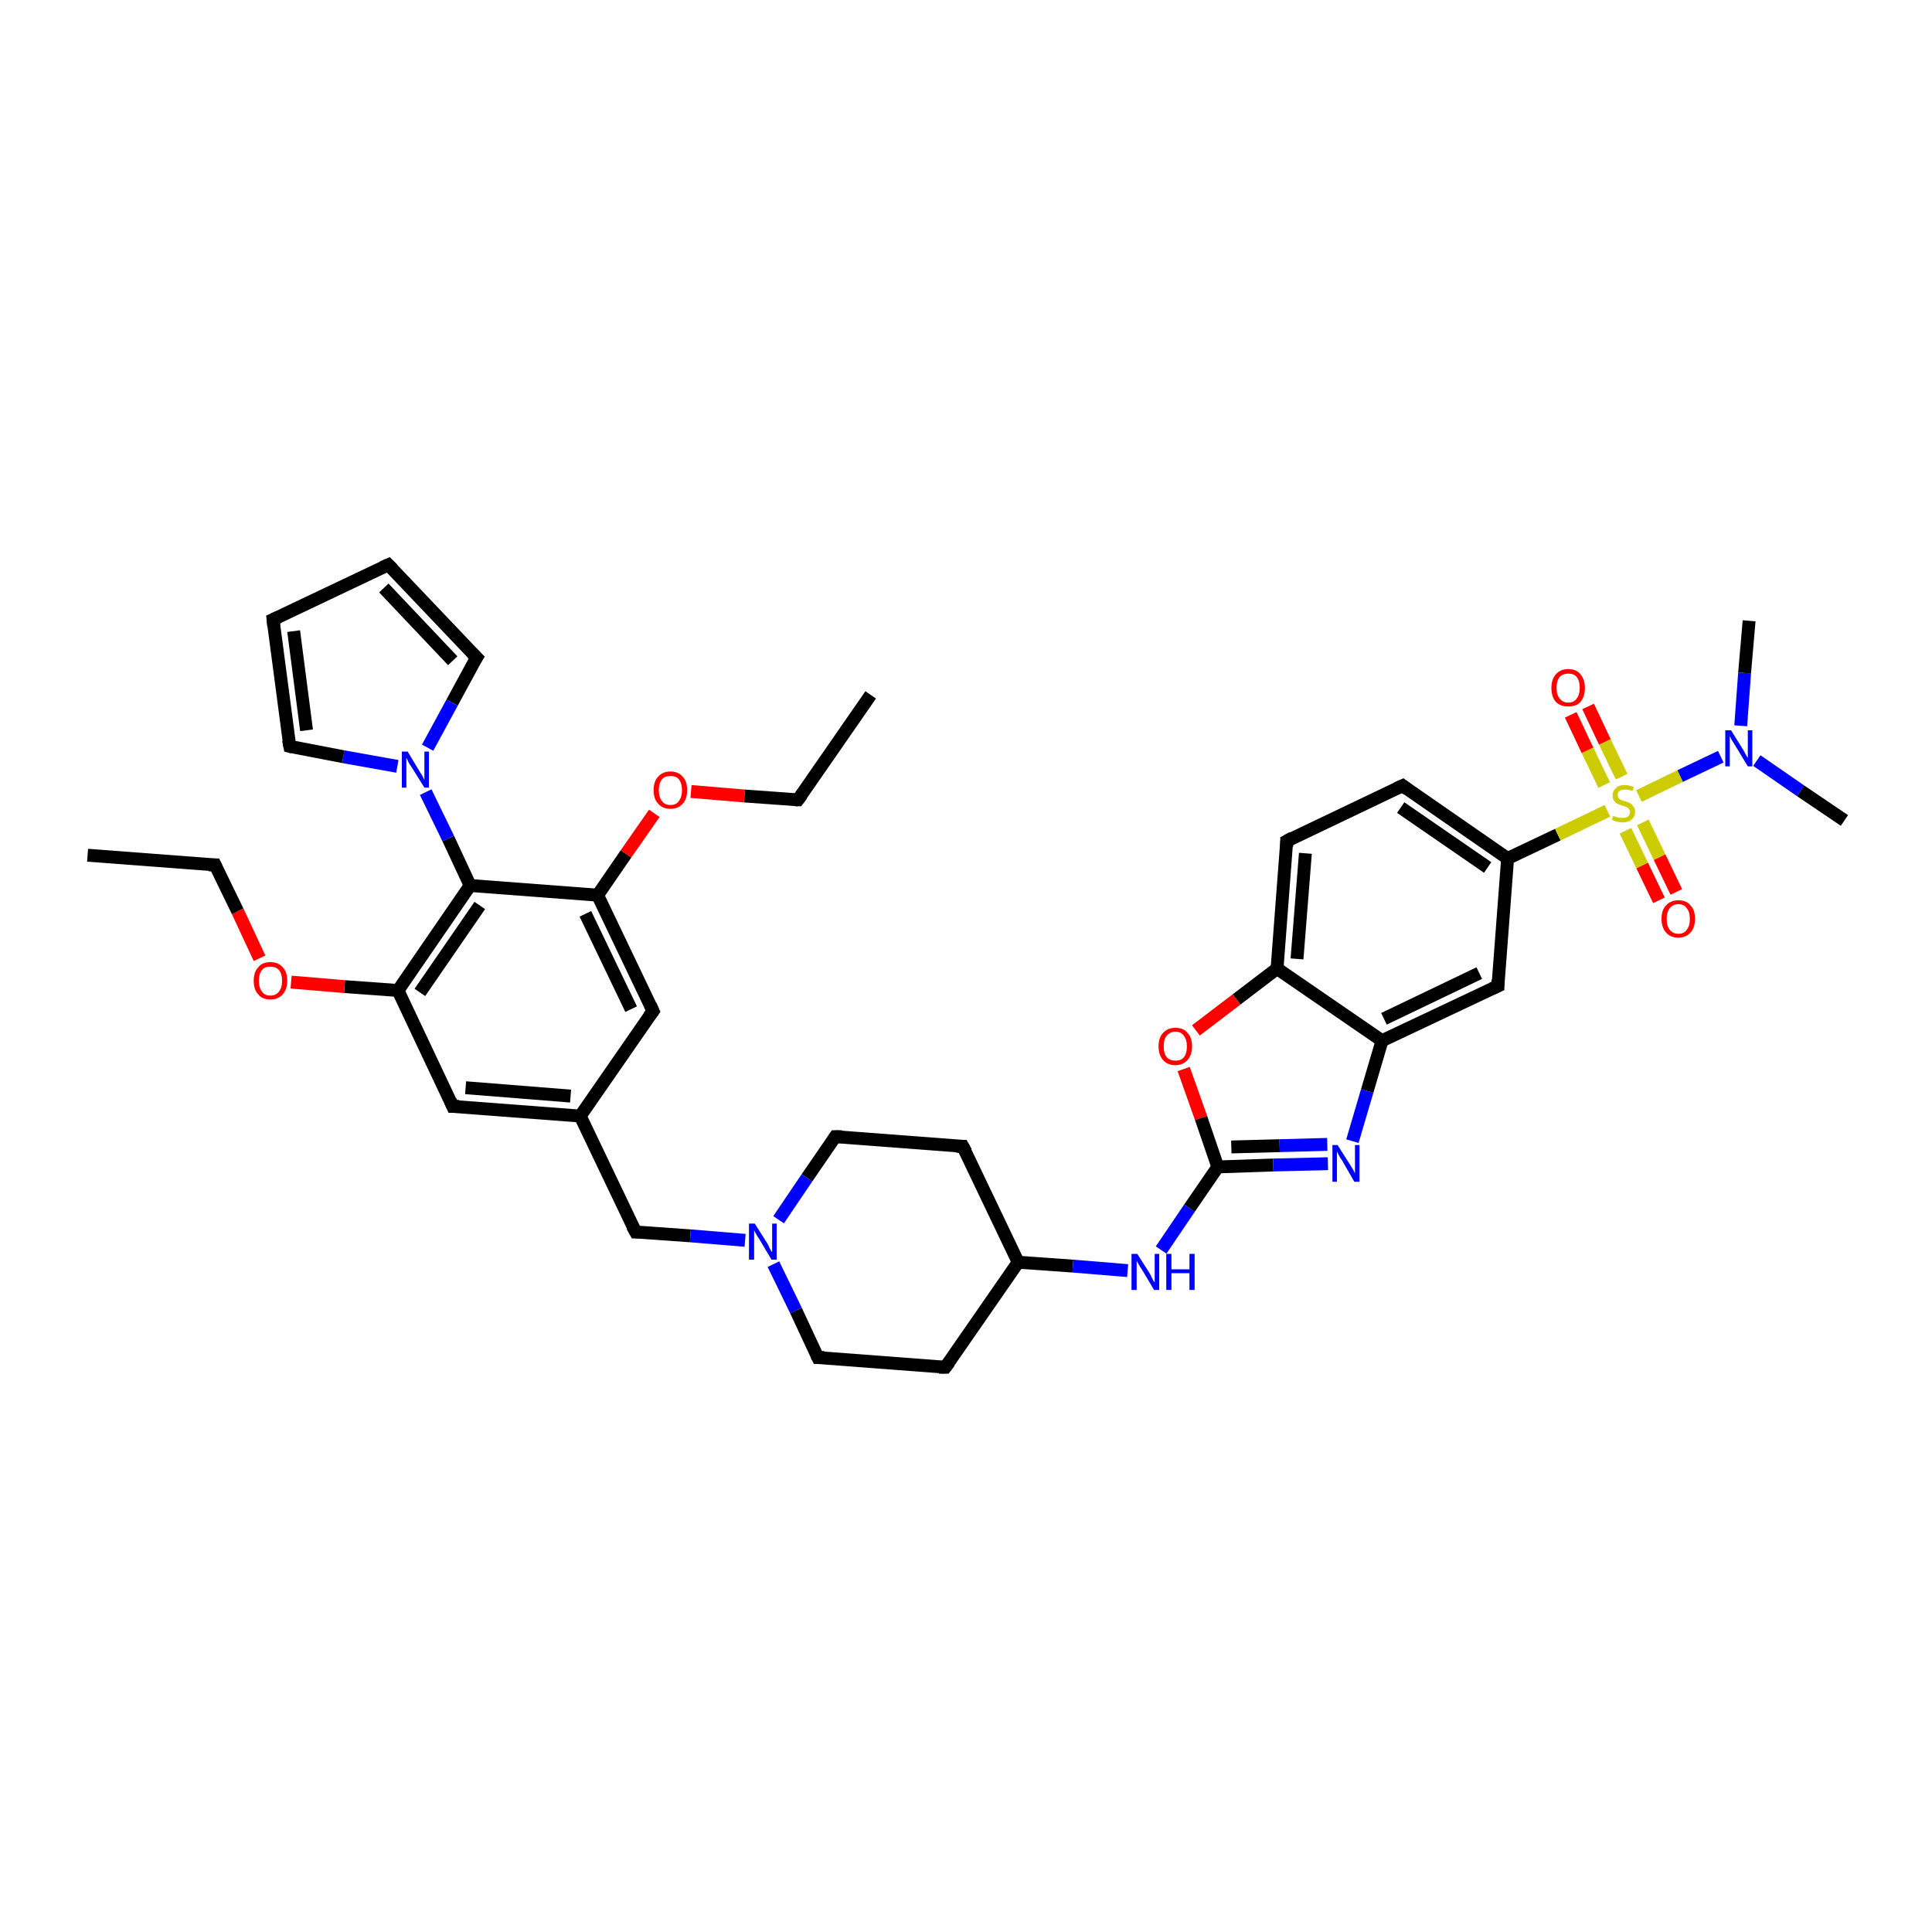 <?xml version='1.0' encoding='iso-8859-1'?>
<svg version='1.1' baseProfile='full'
              xmlns='http://www.w3.org/2000/svg'
                      xmlns:rdkit='http://www.rdkit.org/xml'
                      xmlns:xlink='http://www.w3.org/1999/xlink'
                  xml:space='preserve'
width='300px' height='300px' viewBox='0 0 300 300'>
<!-- END OF HEADER -->
<rect style='opacity:1.0;fill:#FFFFFF;stroke:none' width='300.0' height='300.0' x='0.0' y='0.0'> </rect>
<path class='bond-0 atom-0 atom-1' d='M 135.2,107.9 L 123.9,124.2' style='fill:none;fill-rule:evenodd;stroke:#000000;stroke-width:2.0px;stroke-linecap:butt;stroke-linejoin:miter;stroke-opacity:1' />
<path class='bond-1 atom-1 atom-2' d='M 123.9,124.2 L 115.6,123.6' style='fill:none;fill-rule:evenodd;stroke:#000000;stroke-width:2.0px;stroke-linecap:butt;stroke-linejoin:miter;stroke-opacity:1' />
<path class='bond-1 atom-1 atom-2' d='M 115.6,123.6 L 107.3,122.9' style='fill:none;fill-rule:evenodd;stroke:#FF0000;stroke-width:2.0px;stroke-linecap:butt;stroke-linejoin:miter;stroke-opacity:1' />
<path class='bond-2 atom-2 atom-3' d='M 101.6,126.3 L 97.2,132.6' style='fill:none;fill-rule:evenodd;stroke:#FF0000;stroke-width:2.0px;stroke-linecap:butt;stroke-linejoin:miter;stroke-opacity:1' />
<path class='bond-2 atom-2 atom-3' d='M 97.2,132.6 L 92.8,139.0' style='fill:none;fill-rule:evenodd;stroke:#000000;stroke-width:2.0px;stroke-linecap:butt;stroke-linejoin:miter;stroke-opacity:1' />
<path class='bond-3 atom-3 atom-4' d='M 92.8,139.0 L 101.4,157.0' style='fill:none;fill-rule:evenodd;stroke:#000000;stroke-width:2.0px;stroke-linecap:butt;stroke-linejoin:miter;stroke-opacity:1' />
<path class='bond-3 atom-3 atom-4' d='M 90.9,141.9 L 98.0,156.7' style='fill:none;fill-rule:evenodd;stroke:#000000;stroke-width:2.0px;stroke-linecap:butt;stroke-linejoin:miter;stroke-opacity:1' />
<path class='bond-4 atom-4 atom-5' d='M 101.4,157.0 L 90.1,173.3' style='fill:none;fill-rule:evenodd;stroke:#000000;stroke-width:2.0px;stroke-linecap:butt;stroke-linejoin:miter;stroke-opacity:1' />
<path class='bond-5 atom-5 atom-6' d='M 90.1,173.3 L 98.7,191.3' style='fill:none;fill-rule:evenodd;stroke:#000000;stroke-width:2.0px;stroke-linecap:butt;stroke-linejoin:miter;stroke-opacity:1' />
<path class='bond-6 atom-6 atom-7' d='M 98.7,191.3 L 107.2,191.9' style='fill:none;fill-rule:evenodd;stroke:#000000;stroke-width:2.0px;stroke-linecap:butt;stroke-linejoin:miter;stroke-opacity:1' />
<path class='bond-6 atom-6 atom-7' d='M 107.2,191.9 L 115.7,192.6' style='fill:none;fill-rule:evenodd;stroke:#0000FF;stroke-width:2.0px;stroke-linecap:butt;stroke-linejoin:miter;stroke-opacity:1' />
<path class='bond-7 atom-7 atom-8' d='M 120.1,196.3 L 123.6,203.5' style='fill:none;fill-rule:evenodd;stroke:#0000FF;stroke-width:2.0px;stroke-linecap:butt;stroke-linejoin:miter;stroke-opacity:1' />
<path class='bond-7 atom-7 atom-8' d='M 123.6,203.5 L 127.0,210.8' style='fill:none;fill-rule:evenodd;stroke:#000000;stroke-width:2.0px;stroke-linecap:butt;stroke-linejoin:miter;stroke-opacity:1' />
<path class='bond-8 atom-8 atom-9' d='M 127.0,210.8 L 146.8,212.3' style='fill:none;fill-rule:evenodd;stroke:#000000;stroke-width:2.0px;stroke-linecap:butt;stroke-linejoin:miter;stroke-opacity:1' />
<path class='bond-9 atom-9 atom-10' d='M 146.8,212.3 L 158.1,196.0' style='fill:none;fill-rule:evenodd;stroke:#000000;stroke-width:2.0px;stroke-linecap:butt;stroke-linejoin:miter;stroke-opacity:1' />
<path class='bond-10 atom-10 atom-11' d='M 158.1,196.0 L 149.5,178.0' style='fill:none;fill-rule:evenodd;stroke:#000000;stroke-width:2.0px;stroke-linecap:butt;stroke-linejoin:miter;stroke-opacity:1' />
<path class='bond-11 atom-11 atom-12' d='M 149.5,178.0 L 129.7,176.5' style='fill:none;fill-rule:evenodd;stroke:#000000;stroke-width:2.0px;stroke-linecap:butt;stroke-linejoin:miter;stroke-opacity:1' />
<path class='bond-12 atom-10 atom-13' d='M 158.1,196.0 L 166.6,196.6' style='fill:none;fill-rule:evenodd;stroke:#000000;stroke-width:2.0px;stroke-linecap:butt;stroke-linejoin:miter;stroke-opacity:1' />
<path class='bond-12 atom-10 atom-13' d='M 166.6,196.6 L 175.1,197.3' style='fill:none;fill-rule:evenodd;stroke:#0000FF;stroke-width:2.0px;stroke-linecap:butt;stroke-linejoin:miter;stroke-opacity:1' />
<path class='bond-13 atom-13 atom-14' d='M 180.3,194.1 L 184.7,187.6' style='fill:none;fill-rule:evenodd;stroke:#0000FF;stroke-width:2.0px;stroke-linecap:butt;stroke-linejoin:miter;stroke-opacity:1' />
<path class='bond-13 atom-13 atom-14' d='M 184.7,187.6 L 189.1,181.2' style='fill:none;fill-rule:evenodd;stroke:#000000;stroke-width:2.0px;stroke-linecap:butt;stroke-linejoin:miter;stroke-opacity:1' />
<path class='bond-14 atom-14 atom-15' d='M 189.1,181.2 L 197.7,180.9' style='fill:none;fill-rule:evenodd;stroke:#000000;stroke-width:2.0px;stroke-linecap:butt;stroke-linejoin:miter;stroke-opacity:1' />
<path class='bond-14 atom-14 atom-15' d='M 197.7,180.9 L 206.2,180.7' style='fill:none;fill-rule:evenodd;stroke:#0000FF;stroke-width:2.0px;stroke-linecap:butt;stroke-linejoin:miter;stroke-opacity:1' />
<path class='bond-14 atom-14 atom-15' d='M 191.2,178.1 L 198.7,177.9' style='fill:none;fill-rule:evenodd;stroke:#000000;stroke-width:2.0px;stroke-linecap:butt;stroke-linejoin:miter;stroke-opacity:1' />
<path class='bond-14 atom-14 atom-15' d='M 198.7,177.9 L 206.1,177.7' style='fill:none;fill-rule:evenodd;stroke:#0000FF;stroke-width:2.0px;stroke-linecap:butt;stroke-linejoin:miter;stroke-opacity:1' />
<path class='bond-15 atom-15 atom-16' d='M 210.0,177.2 L 212.3,169.4' style='fill:none;fill-rule:evenodd;stroke:#0000FF;stroke-width:2.0px;stroke-linecap:butt;stroke-linejoin:miter;stroke-opacity:1' />
<path class='bond-15 atom-15 atom-16' d='M 212.3,169.4 L 214.6,161.6' style='fill:none;fill-rule:evenodd;stroke:#000000;stroke-width:2.0px;stroke-linecap:butt;stroke-linejoin:miter;stroke-opacity:1' />
<path class='bond-16 atom-16 atom-17' d='M 214.6,161.6 L 232.6,153.1' style='fill:none;fill-rule:evenodd;stroke:#000000;stroke-width:2.0px;stroke-linecap:butt;stroke-linejoin:miter;stroke-opacity:1' />
<path class='bond-16 atom-16 atom-17' d='M 214.9,158.2 L 229.7,151.1' style='fill:none;fill-rule:evenodd;stroke:#000000;stroke-width:2.0px;stroke-linecap:butt;stroke-linejoin:miter;stroke-opacity:1' />
<path class='bond-17 atom-17 atom-18' d='M 232.6,153.1 L 234.1,133.3' style='fill:none;fill-rule:evenodd;stroke:#000000;stroke-width:2.0px;stroke-linecap:butt;stroke-linejoin:miter;stroke-opacity:1' />
<path class='bond-18 atom-18 atom-19' d='M 234.1,133.3 L 217.8,122.0' style='fill:none;fill-rule:evenodd;stroke:#000000;stroke-width:2.0px;stroke-linecap:butt;stroke-linejoin:miter;stroke-opacity:1' />
<path class='bond-18 atom-18 atom-19' d='M 231.0,134.7 L 217.5,125.4' style='fill:none;fill-rule:evenodd;stroke:#000000;stroke-width:2.0px;stroke-linecap:butt;stroke-linejoin:miter;stroke-opacity:1' />
<path class='bond-19 atom-19 atom-20' d='M 217.8,122.0 L 199.8,130.6' style='fill:none;fill-rule:evenodd;stroke:#000000;stroke-width:2.0px;stroke-linecap:butt;stroke-linejoin:miter;stroke-opacity:1' />
<path class='bond-20 atom-20 atom-21' d='M 199.8,130.6 L 198.3,150.4' style='fill:none;fill-rule:evenodd;stroke:#000000;stroke-width:2.0px;stroke-linecap:butt;stroke-linejoin:miter;stroke-opacity:1' />
<path class='bond-20 atom-20 atom-21' d='M 202.7,132.5 L 201.4,148.9' style='fill:none;fill-rule:evenodd;stroke:#000000;stroke-width:2.0px;stroke-linecap:butt;stroke-linejoin:miter;stroke-opacity:1' />
<path class='bond-21 atom-21 atom-22' d='M 198.3,150.4 L 192.0,155.2' style='fill:none;fill-rule:evenodd;stroke:#000000;stroke-width:2.0px;stroke-linecap:butt;stroke-linejoin:miter;stroke-opacity:1' />
<path class='bond-21 atom-21 atom-22' d='M 192.0,155.2 L 185.7,160.0' style='fill:none;fill-rule:evenodd;stroke:#FF0000;stroke-width:2.0px;stroke-linecap:butt;stroke-linejoin:miter;stroke-opacity:1' />
<path class='bond-22 atom-18 atom-23' d='M 234.1,133.3 L 241.9,129.6' style='fill:none;fill-rule:evenodd;stroke:#000000;stroke-width:2.0px;stroke-linecap:butt;stroke-linejoin:miter;stroke-opacity:1' />
<path class='bond-22 atom-18 atom-23' d='M 241.9,129.6 L 249.6,125.9' style='fill:none;fill-rule:evenodd;stroke:#CCCC00;stroke-width:2.0px;stroke-linecap:butt;stroke-linejoin:miter;stroke-opacity:1' />
<path class='bond-23 atom-23 atom-24' d='M 252.4,129.0 L 255.0,134.4' style='fill:none;fill-rule:evenodd;stroke:#CCCC00;stroke-width:2.0px;stroke-linecap:butt;stroke-linejoin:miter;stroke-opacity:1' />
<path class='bond-23 atom-23 atom-24' d='M 255.0,134.4 L 257.6,139.8' style='fill:none;fill-rule:evenodd;stroke:#FF0000;stroke-width:2.0px;stroke-linecap:butt;stroke-linejoin:miter;stroke-opacity:1' />
<path class='bond-23 atom-23 atom-24' d='M 255.1,127.7 L 257.7,133.1' style='fill:none;fill-rule:evenodd;stroke:#CCCC00;stroke-width:2.0px;stroke-linecap:butt;stroke-linejoin:miter;stroke-opacity:1' />
<path class='bond-23 atom-23 atom-24' d='M 257.7,133.1 L 260.3,138.5' style='fill:none;fill-rule:evenodd;stroke:#FF0000;stroke-width:2.0px;stroke-linecap:butt;stroke-linejoin:miter;stroke-opacity:1' />
<path class='bond-24 atom-23 atom-25' d='M 251.8,120.6 L 249.2,115.2' style='fill:none;fill-rule:evenodd;stroke:#CCCC00;stroke-width:2.0px;stroke-linecap:butt;stroke-linejoin:miter;stroke-opacity:1' />
<path class='bond-24 atom-23 atom-25' d='M 249.2,115.2 L 246.6,109.7' style='fill:none;fill-rule:evenodd;stroke:#FF0000;stroke-width:2.0px;stroke-linecap:butt;stroke-linejoin:miter;stroke-opacity:1' />
<path class='bond-24 atom-23 atom-25' d='M 249.1,121.9 L 246.5,116.5' style='fill:none;fill-rule:evenodd;stroke:#CCCC00;stroke-width:2.0px;stroke-linecap:butt;stroke-linejoin:miter;stroke-opacity:1' />
<path class='bond-24 atom-23 atom-25' d='M 246.5,116.5 L 243.9,111.0' style='fill:none;fill-rule:evenodd;stroke:#FF0000;stroke-width:2.0px;stroke-linecap:butt;stroke-linejoin:miter;stroke-opacity:1' />
<path class='bond-25 atom-23 atom-26' d='M 254.5,123.6 L 260.9,120.5' style='fill:none;fill-rule:evenodd;stroke:#CCCC00;stroke-width:2.0px;stroke-linecap:butt;stroke-linejoin:miter;stroke-opacity:1' />
<path class='bond-25 atom-23 atom-26' d='M 260.9,120.5 L 267.2,117.5' style='fill:none;fill-rule:evenodd;stroke:#0000FF;stroke-width:2.0px;stroke-linecap:butt;stroke-linejoin:miter;stroke-opacity:1' />
<path class='bond-26 atom-26 atom-27' d='M 270.3,112.7 L 270.9,104.5' style='fill:none;fill-rule:evenodd;stroke:#0000FF;stroke-width:2.0px;stroke-linecap:butt;stroke-linejoin:miter;stroke-opacity:1' />
<path class='bond-26 atom-26 atom-27' d='M 270.9,104.5 L 271.6,96.4' style='fill:none;fill-rule:evenodd;stroke:#000000;stroke-width:2.0px;stroke-linecap:butt;stroke-linejoin:miter;stroke-opacity:1' />
<path class='bond-27 atom-26 atom-28' d='M 272.8,118.1 L 279.6,122.8' style='fill:none;fill-rule:evenodd;stroke:#0000FF;stroke-width:2.0px;stroke-linecap:butt;stroke-linejoin:miter;stroke-opacity:1' />
<path class='bond-27 atom-26 atom-28' d='M 279.6,122.8 L 286.4,127.4' style='fill:none;fill-rule:evenodd;stroke:#000000;stroke-width:2.0px;stroke-linecap:butt;stroke-linejoin:miter;stroke-opacity:1' />
<path class='bond-28 atom-5 atom-29' d='M 90.1,173.3 L 70.3,171.8' style='fill:none;fill-rule:evenodd;stroke:#000000;stroke-width:2.0px;stroke-linecap:butt;stroke-linejoin:miter;stroke-opacity:1' />
<path class='bond-28 atom-5 atom-29' d='M 88.6,170.2 L 72.3,168.9' style='fill:none;fill-rule:evenodd;stroke:#000000;stroke-width:2.0px;stroke-linecap:butt;stroke-linejoin:miter;stroke-opacity:1' />
<path class='bond-29 atom-29 atom-30' d='M 70.3,171.8 L 61.8,153.8' style='fill:none;fill-rule:evenodd;stroke:#000000;stroke-width:2.0px;stroke-linecap:butt;stroke-linejoin:miter;stroke-opacity:1' />
<path class='bond-30 atom-30 atom-31' d='M 61.8,153.8 L 53.5,153.2' style='fill:none;fill-rule:evenodd;stroke:#000000;stroke-width:2.0px;stroke-linecap:butt;stroke-linejoin:miter;stroke-opacity:1' />
<path class='bond-30 atom-30 atom-31' d='M 53.5,153.2 L 45.2,152.5' style='fill:none;fill-rule:evenodd;stroke:#FF0000;stroke-width:2.0px;stroke-linecap:butt;stroke-linejoin:miter;stroke-opacity:1' />
<path class='bond-31 atom-31 atom-32' d='M 40.3,148.8 L 36.9,141.5' style='fill:none;fill-rule:evenodd;stroke:#FF0000;stroke-width:2.0px;stroke-linecap:butt;stroke-linejoin:miter;stroke-opacity:1' />
<path class='bond-31 atom-31 atom-32' d='M 36.9,141.5 L 33.4,134.3' style='fill:none;fill-rule:evenodd;stroke:#000000;stroke-width:2.0px;stroke-linecap:butt;stroke-linejoin:miter;stroke-opacity:1' />
<path class='bond-32 atom-32 atom-33' d='M 33.4,134.3 L 13.6,132.8' style='fill:none;fill-rule:evenodd;stroke:#000000;stroke-width:2.0px;stroke-linecap:butt;stroke-linejoin:miter;stroke-opacity:1' />
<path class='bond-33 atom-30 atom-34' d='M 61.8,153.8 L 73.0,137.5' style='fill:none;fill-rule:evenodd;stroke:#000000;stroke-width:2.0px;stroke-linecap:butt;stroke-linejoin:miter;stroke-opacity:1' />
<path class='bond-33 atom-30 atom-34' d='M 65.2,154.1 L 74.5,140.6' style='fill:none;fill-rule:evenodd;stroke:#000000;stroke-width:2.0px;stroke-linecap:butt;stroke-linejoin:miter;stroke-opacity:1' />
<path class='bond-34 atom-34 atom-35' d='M 73.0,137.5 L 69.6,130.2' style='fill:none;fill-rule:evenodd;stroke:#000000;stroke-width:2.0px;stroke-linecap:butt;stroke-linejoin:miter;stroke-opacity:1' />
<path class='bond-34 atom-34 atom-35' d='M 69.6,130.2 L 66.1,123.0' style='fill:none;fill-rule:evenodd;stroke:#0000FF;stroke-width:2.0px;stroke-linecap:butt;stroke-linejoin:miter;stroke-opacity:1' />
<path class='bond-35 atom-35 atom-36' d='M 61.7,119.0 L 53.3,117.5' style='fill:none;fill-rule:evenodd;stroke:#0000FF;stroke-width:2.0px;stroke-linecap:butt;stroke-linejoin:miter;stroke-opacity:1' />
<path class='bond-35 atom-35 atom-36' d='M 53.3,117.5 L 45.0,115.9' style='fill:none;fill-rule:evenodd;stroke:#000000;stroke-width:2.0px;stroke-linecap:butt;stroke-linejoin:miter;stroke-opacity:1' />
<path class='bond-36 atom-36 atom-37' d='M 45.0,115.9 L 42.4,96.2' style='fill:none;fill-rule:evenodd;stroke:#000000;stroke-width:2.0px;stroke-linecap:butt;stroke-linejoin:miter;stroke-opacity:1' />
<path class='bond-36 atom-36 atom-37' d='M 47.6,113.4 L 45.6,98.0' style='fill:none;fill-rule:evenodd;stroke:#000000;stroke-width:2.0px;stroke-linecap:butt;stroke-linejoin:miter;stroke-opacity:1' />
<path class='bond-37 atom-37 atom-38' d='M 42.4,96.2 L 60.3,87.7' style='fill:none;fill-rule:evenodd;stroke:#000000;stroke-width:2.0px;stroke-linecap:butt;stroke-linejoin:miter;stroke-opacity:1' />
<path class='bond-38 atom-38 atom-39' d='M 60.3,87.7 L 74.0,102.1' style='fill:none;fill-rule:evenodd;stroke:#000000;stroke-width:2.0px;stroke-linecap:butt;stroke-linejoin:miter;stroke-opacity:1' />
<path class='bond-38 atom-38 atom-39' d='M 59.6,91.3 L 70.3,102.6' style='fill:none;fill-rule:evenodd;stroke:#000000;stroke-width:2.0px;stroke-linecap:butt;stroke-linejoin:miter;stroke-opacity:1' />
<path class='bond-39 atom-34 atom-3' d='M 73.0,137.5 L 92.8,139.0' style='fill:none;fill-rule:evenodd;stroke:#000000;stroke-width:2.0px;stroke-linecap:butt;stroke-linejoin:miter;stroke-opacity:1' />
<path class='bond-40 atom-39 atom-35' d='M 74.0,102.1 L 70.2,109.1' style='fill:none;fill-rule:evenodd;stroke:#000000;stroke-width:2.0px;stroke-linecap:butt;stroke-linejoin:miter;stroke-opacity:1' />
<path class='bond-40 atom-39 atom-35' d='M 70.2,109.1 L 66.4,116.1' style='fill:none;fill-rule:evenodd;stroke:#0000FF;stroke-width:2.0px;stroke-linecap:butt;stroke-linejoin:miter;stroke-opacity:1' />
<path class='bond-41 atom-12 atom-7' d='M 129.7,176.5 L 125.3,182.9' style='fill:none;fill-rule:evenodd;stroke:#000000;stroke-width:2.0px;stroke-linecap:butt;stroke-linejoin:miter;stroke-opacity:1' />
<path class='bond-41 atom-12 atom-7' d='M 125.3,182.9 L 120.9,189.4' style='fill:none;fill-rule:evenodd;stroke:#0000FF;stroke-width:2.0px;stroke-linecap:butt;stroke-linejoin:miter;stroke-opacity:1' />
<path class='bond-42 atom-22 atom-14' d='M 183.8,166.0 L 186.5,173.6' style='fill:none;fill-rule:evenodd;stroke:#FF0000;stroke-width:2.0px;stroke-linecap:butt;stroke-linejoin:miter;stroke-opacity:1' />
<path class='bond-42 atom-22 atom-14' d='M 186.5,173.6 L 189.1,181.2' style='fill:none;fill-rule:evenodd;stroke:#000000;stroke-width:2.0px;stroke-linecap:butt;stroke-linejoin:miter;stroke-opacity:1' />
<path class='bond-43 atom-21 atom-16' d='M 198.3,150.4 L 214.6,161.6' style='fill:none;fill-rule:evenodd;stroke:#000000;stroke-width:2.0px;stroke-linecap:butt;stroke-linejoin:miter;stroke-opacity:1' />
<path d='M 124.5,123.4 L 123.9,124.2 L 123.5,124.2' style='fill:none;stroke:#000000;stroke-width:2.0px;stroke-linecap:butt;stroke-linejoin:miter;stroke-opacity:1;' />
<path d='M 101.0,156.1 L 101.4,157.0 L 100.8,157.8' style='fill:none;stroke:#000000;stroke-width:2.0px;stroke-linecap:butt;stroke-linejoin:miter;stroke-opacity:1;' />
<path d='M 98.2,190.4 L 98.7,191.3 L 99.1,191.3' style='fill:none;stroke:#000000;stroke-width:2.0px;stroke-linecap:butt;stroke-linejoin:miter;stroke-opacity:1;' />
<path d='M 126.8,210.4 L 127.0,210.8 L 128.0,210.8' style='fill:none;stroke:#000000;stroke-width:2.0px;stroke-linecap:butt;stroke-linejoin:miter;stroke-opacity:1;' />
<path d='M 145.8,212.3 L 146.8,212.3 L 147.4,211.5' style='fill:none;stroke:#000000;stroke-width:2.0px;stroke-linecap:butt;stroke-linejoin:miter;stroke-opacity:1;' />
<path d='M 150.0,178.9 L 149.5,178.0 L 148.5,178.0' style='fill:none;stroke:#000000;stroke-width:2.0px;stroke-linecap:butt;stroke-linejoin:miter;stroke-opacity:1;' />
<path d='M 130.7,176.5 L 129.7,176.5 L 129.5,176.8' style='fill:none;stroke:#000000;stroke-width:2.0px;stroke-linecap:butt;stroke-linejoin:miter;stroke-opacity:1;' />
<path d='M 231.7,153.5 L 232.6,153.1 L 232.6,152.1' style='fill:none;stroke:#000000;stroke-width:2.0px;stroke-linecap:butt;stroke-linejoin:miter;stroke-opacity:1;' />
<path d='M 218.6,122.6 L 217.8,122.0 L 216.9,122.4' style='fill:none;stroke:#000000;stroke-width:2.0px;stroke-linecap:butt;stroke-linejoin:miter;stroke-opacity:1;' />
<path d='M 200.7,130.1 L 199.8,130.6 L 199.8,131.5' style='fill:none;stroke:#000000;stroke-width:2.0px;stroke-linecap:butt;stroke-linejoin:miter;stroke-opacity:1;' />
<path d='M 71.3,171.8 L 70.3,171.8 L 69.9,170.9' style='fill:none;stroke:#000000;stroke-width:2.0px;stroke-linecap:butt;stroke-linejoin:miter;stroke-opacity:1;' />
<path d='M 33.6,134.7 L 33.4,134.3 L 32.4,134.3' style='fill:none;stroke:#000000;stroke-width:2.0px;stroke-linecap:butt;stroke-linejoin:miter;stroke-opacity:1;' />
<path d='M 45.4,116.0 L 45.0,115.9 L 44.8,114.9' style='fill:none;stroke:#000000;stroke-width:2.0px;stroke-linecap:butt;stroke-linejoin:miter;stroke-opacity:1;' />
<path d='M 42.5,97.2 L 42.4,96.2 L 43.3,95.8' style='fill:none;stroke:#000000;stroke-width:2.0px;stroke-linecap:butt;stroke-linejoin:miter;stroke-opacity:1;' />
<path d='M 59.4,88.1 L 60.3,87.7 L 61.0,88.4' style='fill:none;stroke:#000000;stroke-width:2.0px;stroke-linecap:butt;stroke-linejoin:miter;stroke-opacity:1;' />
<path d='M 73.3,101.4 L 74.0,102.1 L 73.8,102.4' style='fill:none;stroke:#000000;stroke-width:2.0px;stroke-linecap:butt;stroke-linejoin:miter;stroke-opacity:1;' />
<path class='atom-2' d='M 101.5 122.7
Q 101.5 121.3, 102.2 120.6
Q 102.9 119.8, 104.1 119.8
Q 105.3 119.8, 106.0 120.6
Q 106.7 121.3, 106.7 122.7
Q 106.7 124.1, 106.0 124.8
Q 105.3 125.6, 104.1 125.6
Q 102.9 125.6, 102.2 124.8
Q 101.5 124.1, 101.5 122.7
M 104.1 125.0
Q 105.0 125.0, 105.4 124.4
Q 105.9 123.8, 105.9 122.7
Q 105.9 121.6, 105.4 121.0
Q 105.0 120.5, 104.1 120.5
Q 103.2 120.5, 102.8 121.0
Q 102.3 121.6, 102.3 122.7
Q 102.3 123.8, 102.8 124.4
Q 103.2 125.0, 104.1 125.0
' fill='#FF0000'/>
<path class='atom-7' d='M 117.2 190.0
L 119.1 193.0
Q 119.3 193.3, 119.5 193.8
Q 119.8 194.4, 119.9 194.4
L 119.9 190.0
L 120.6 190.0
L 120.6 195.6
L 119.8 195.6
L 117.9 192.4
Q 117.6 192.0, 117.4 191.6
Q 117.1 191.1, 117.1 191.0
L 117.1 195.6
L 116.3 195.6
L 116.3 190.0
L 117.2 190.0
' fill='#0000FF'/>
<path class='atom-13' d='M 176.6 194.7
L 178.5 197.7
Q 178.7 198.0, 178.9 198.5
Q 179.2 199.1, 179.3 199.1
L 179.3 194.7
L 180.0 194.7
L 180.0 200.3
L 179.2 200.3
L 177.3 197.1
Q 177.0 196.7, 176.8 196.3
Q 176.5 195.8, 176.5 195.7
L 176.5 200.3
L 175.7 200.3
L 175.7 194.7
L 176.6 194.7
' fill='#0000FF'/>
<path class='atom-13' d='M 181.1 194.7
L 181.9 194.7
L 181.9 197.1
L 184.7 197.1
L 184.7 194.7
L 185.5 194.7
L 185.5 200.3
L 184.7 200.3
L 184.7 197.7
L 181.9 197.7
L 181.9 200.3
L 181.1 200.3
L 181.1 194.7
' fill='#0000FF'/>
<path class='atom-15' d='M 207.7 177.8
L 209.6 180.8
Q 209.8 181.1, 210.1 181.6
Q 210.4 182.2, 210.4 182.2
L 210.4 177.8
L 211.1 177.8
L 211.1 183.5
L 210.3 183.5
L 208.4 180.2
Q 208.1 179.8, 207.9 179.4
Q 207.7 179.0, 207.6 178.8
L 207.6 183.5
L 206.9 183.5
L 206.9 177.8
L 207.7 177.8
' fill='#0000FF'/>
<path class='atom-22' d='M 179.9 162.5
Q 179.9 161.1, 180.6 160.4
Q 181.3 159.6, 182.5 159.6
Q 183.8 159.6, 184.4 160.4
Q 185.1 161.1, 185.1 162.5
Q 185.1 163.8, 184.4 164.6
Q 183.7 165.4, 182.5 165.4
Q 181.3 165.4, 180.6 164.6
Q 179.9 163.8, 179.9 162.5
M 182.5 164.7
Q 183.4 164.7, 183.8 164.2
Q 184.3 163.6, 184.3 162.5
Q 184.3 161.4, 183.8 160.8
Q 183.4 160.2, 182.5 160.2
Q 181.7 160.2, 181.2 160.8
Q 180.7 161.3, 180.7 162.5
Q 180.7 163.6, 181.2 164.2
Q 181.7 164.7, 182.5 164.7
' fill='#FF0000'/>
<path class='atom-23' d='M 250.5 126.7
Q 250.5 126.7, 250.8 126.8
Q 251.1 126.9, 251.4 127.0
Q 251.6 127.0, 251.9 127.0
Q 252.5 127.0, 252.8 126.8
Q 253.1 126.5, 253.1 126.1
Q 253.1 125.8, 252.9 125.6
Q 252.8 125.4, 252.5 125.3
Q 252.3 125.2, 251.9 125.1
Q 251.4 124.9, 251.1 124.8
Q 250.8 124.6, 250.6 124.3
Q 250.4 124.0, 250.4 123.5
Q 250.4 122.8, 250.9 122.4
Q 251.3 121.9, 252.3 121.9
Q 252.9 121.9, 253.7 122.2
L 253.5 122.8
Q 252.8 122.6, 252.3 122.6
Q 251.8 122.6, 251.5 122.8
Q 251.2 123.0, 251.2 123.4
Q 251.2 123.7, 251.3 123.9
Q 251.5 124.1, 251.7 124.2
Q 251.9 124.3, 252.3 124.4
Q 252.8 124.6, 253.1 124.7
Q 253.4 124.9, 253.6 125.2
Q 253.9 125.5, 253.9 126.1
Q 253.9 126.8, 253.3 127.3
Q 252.8 127.7, 252.0 127.7
Q 251.5 127.7, 251.1 127.6
Q 250.7 127.5, 250.3 127.3
L 250.5 126.7
' fill='#CCCC00'/>
<path class='atom-24' d='M 258.0 142.7
Q 258.0 141.3, 258.7 140.6
Q 259.4 139.8, 260.6 139.8
Q 261.9 139.8, 262.5 140.6
Q 263.2 141.3, 263.2 142.7
Q 263.2 144.0, 262.5 144.8
Q 261.8 145.6, 260.6 145.6
Q 259.4 145.6, 258.7 144.8
Q 258.0 144.0, 258.0 142.7
M 260.6 145.0
Q 261.5 145.0, 261.9 144.4
Q 262.4 143.8, 262.4 142.7
Q 262.4 141.6, 261.9 141.0
Q 261.5 140.4, 260.6 140.4
Q 259.8 140.4, 259.3 141.0
Q 258.8 141.6, 258.8 142.7
Q 258.8 143.8, 259.3 144.4
Q 259.8 145.0, 260.6 145.0
' fill='#FF0000'/>
<path class='atom-25' d='M 240.9 106.8
Q 240.9 105.5, 241.6 104.7
Q 242.3 103.9, 243.5 103.9
Q 244.8 103.9, 245.4 104.7
Q 246.1 105.5, 246.1 106.8
Q 246.1 108.2, 245.4 109.0
Q 244.8 109.7, 243.5 109.7
Q 242.3 109.7, 241.6 109.0
Q 240.9 108.2, 240.9 106.8
M 243.5 109.1
Q 244.4 109.1, 244.8 108.5
Q 245.3 107.9, 245.3 106.8
Q 245.3 105.7, 244.8 105.1
Q 244.4 104.6, 243.5 104.6
Q 242.7 104.6, 242.2 105.1
Q 241.7 105.7, 241.7 106.8
Q 241.7 107.9, 242.2 108.5
Q 242.7 109.1, 243.5 109.1
' fill='#FF0000'/>
<path class='atom-26' d='M 268.8 113.4
L 270.6 116.3
Q 270.8 116.6, 271.1 117.2
Q 271.4 117.7, 271.4 117.7
L 271.4 113.4
L 272.1 113.4
L 272.1 119.0
L 271.4 119.0
L 269.4 115.7
Q 269.2 115.4, 268.9 114.9
Q 268.7 114.5, 268.6 114.3
L 268.6 119.0
L 267.9 119.0
L 267.9 113.4
L 268.8 113.4
' fill='#0000FF'/>
<path class='atom-31' d='M 39.4 152.3
Q 39.4 150.9, 40.1 150.2
Q 40.7 149.4, 42.0 149.4
Q 43.2 149.4, 43.9 150.2
Q 44.6 150.9, 44.6 152.3
Q 44.6 153.6, 43.9 154.4
Q 43.2 155.2, 42.0 155.2
Q 40.7 155.2, 40.1 154.4
Q 39.4 153.7, 39.4 152.3
M 42.0 154.6
Q 42.8 154.6, 43.3 154.0
Q 43.8 153.4, 43.8 152.3
Q 43.8 151.2, 43.3 150.6
Q 42.8 150.1, 42.0 150.1
Q 41.1 150.1, 40.7 150.6
Q 40.2 151.2, 40.2 152.3
Q 40.2 153.4, 40.7 154.0
Q 41.1 154.6, 42.0 154.6
' fill='#FF0000'/>
<path class='atom-35' d='M 63.3 116.7
L 65.1 119.7
Q 65.3 120.0, 65.6 120.5
Q 65.9 121.1, 65.9 121.1
L 65.9 116.7
L 66.6 116.7
L 66.6 122.3
L 65.9 122.3
L 63.9 119.1
Q 63.6 118.7, 63.4 118.3
Q 63.2 117.8, 63.1 117.7
L 63.1 122.3
L 62.4 122.3
L 62.4 116.7
L 63.3 116.7
' fill='#0000FF'/>
</svg>
